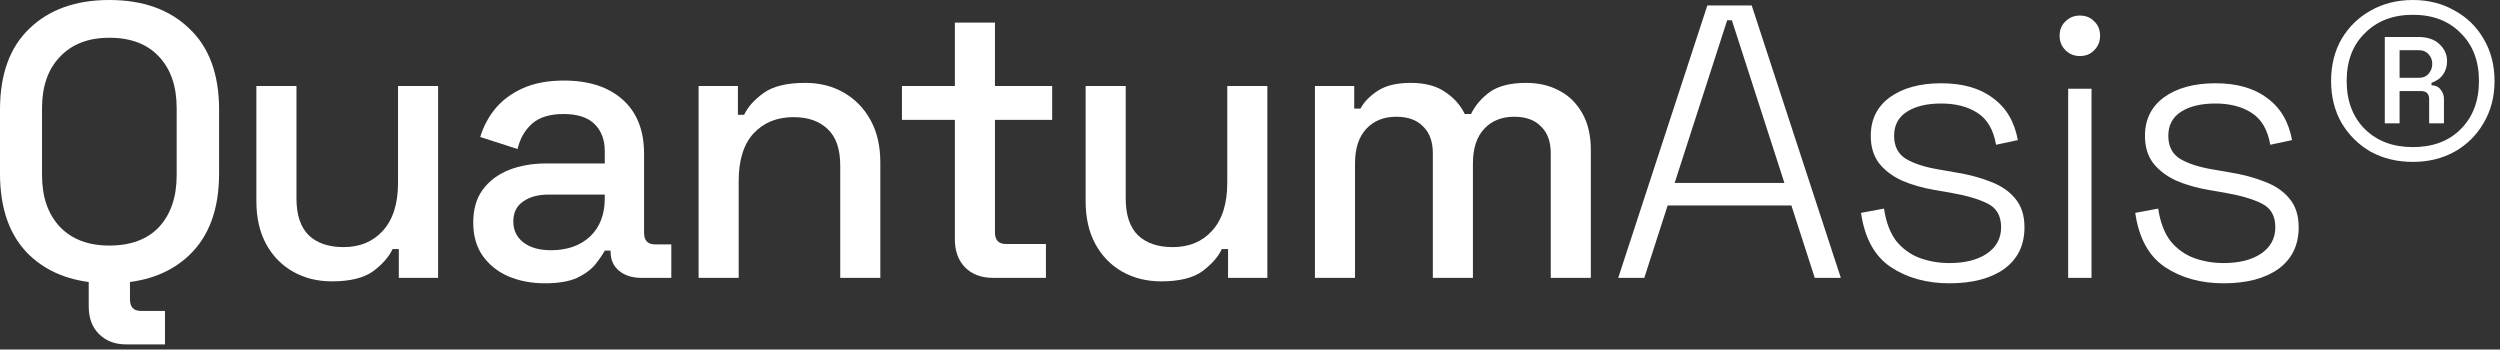 <svg width="329" height="46" viewBox="0 0 329 46" fill="none" xmlns="http://www.w3.org/2000/svg">
<rect x="0" y="0" width="329" height="46" fill="#333333" stroke="none"/>
<path d="M317.526 21.304C315.478 21.304 313.634 20.86 311.995 19.973C310.391 19.051 309.11 17.788 308.154 16.183C307.233 14.578 306.772 12.735 306.772 10.652C306.772 8.569 307.233 6.726 308.154 5.121C309.11 3.517 310.391 2.27 311.995 1.383C313.634 0.461 315.478 0 317.526 0C319.574 0 321.401 0.461 323.005 1.383C324.644 2.27 325.924 3.517 326.846 5.121C327.802 6.726 328.28 8.569 328.28 10.652C328.28 12.735 327.802 14.578 326.846 16.183C325.924 17.788 324.644 19.051 323.005 19.973C321.401 20.86 319.574 21.304 317.526 21.304ZM317.526 19.358C320.155 19.358 322.254 18.573 323.825 17.002C325.429 15.398 326.232 13.281 326.232 10.652C326.232 8.023 325.429 5.923 323.825 4.353C322.254 2.748 320.155 1.946 317.526 1.946C314.931 1.946 312.832 2.748 311.227 4.353C309.622 5.923 308.82 8.023 308.82 10.652C308.82 13.281 309.622 15.398 311.227 17.002C312.832 18.573 314.931 19.358 317.526 19.358ZM313.839 16.234V4.865H318.192C319.455 4.865 320.411 5.189 321.059 5.838C321.708 6.453 322.032 7.187 322.032 8.04C322.032 8.723 321.862 9.303 321.52 9.781C321.213 10.259 320.701 10.635 319.984 10.908V11.215C320.564 11.249 320.974 11.454 321.213 11.83C321.486 12.171 321.623 12.564 321.623 13.008V16.234H319.677V13.059C319.677 12.342 319.318 11.984 318.601 11.984H315.785V16.234H313.839ZM315.785 10.242H318.294C318.874 10.242 319.318 10.055 319.626 9.679C319.933 9.303 320.086 8.877 320.086 8.399C320.086 7.921 319.933 7.511 319.626 7.17C319.318 6.794 318.874 6.606 318.294 6.606H315.785V10.242Z" fill="white"/>
<path d="M292.622 37.282C289.617 37.282 287.04 36.565 284.889 35.131C282.772 33.697 281.475 31.325 280.997 28.013L284.018 27.45C284.291 29.259 284.838 30.693 285.657 31.751C286.51 32.776 287.535 33.51 288.73 33.953C289.959 34.397 291.256 34.619 292.622 34.619C294.67 34.619 296.309 34.209 297.538 33.39C298.801 32.537 299.433 31.376 299.433 29.908C299.433 28.405 298.835 27.364 297.64 26.784C296.479 26.203 294.926 25.742 292.98 25.401L290.624 24.991C289.054 24.718 287.637 24.309 286.374 23.762C285.111 23.182 284.104 22.414 283.352 21.458C282.636 20.502 282.277 19.307 282.277 17.873C282.277 15.722 283.114 14.032 284.786 12.803C286.493 11.574 288.747 10.959 291.546 10.959C294.38 10.959 296.65 11.608 298.357 12.905C300.098 14.169 301.191 16.012 301.635 18.436L298.767 19.051C298.425 17.071 297.606 15.671 296.309 14.851C295.046 14.032 293.458 13.622 291.546 13.622C289.668 13.622 288.166 13.981 287.04 14.698C285.913 15.415 285.35 16.473 285.35 17.873C285.35 19.239 285.862 20.246 286.886 20.894C287.91 21.509 289.31 21.97 291.085 22.277L293.441 22.687C295.148 22.96 296.684 23.37 298.05 23.916C299.416 24.428 300.491 25.162 301.276 26.118C302.096 27.074 302.505 28.337 302.505 29.908C302.505 32.264 301.618 34.09 299.842 35.387C298.067 36.651 295.66 37.282 292.622 37.282Z" fill="white"/>
<path d="M272.171 36.565V11.676H275.244V36.565H272.171ZM273.708 7.374C272.957 7.374 272.325 7.118 271.813 6.606C271.301 6.094 271.045 5.463 271.045 4.711C271.045 3.926 271.301 3.295 271.813 2.817C272.325 2.304 272.957 2.048 273.708 2.048C274.493 2.048 275.124 2.304 275.602 2.817C276.114 3.295 276.371 3.926 276.371 4.711C276.371 5.463 276.114 6.094 275.602 6.606C275.124 7.118 274.493 7.374 273.708 7.374Z" fill="white"/>
<path d="M256.536 37.282C253.532 37.282 250.954 36.565 248.803 35.131C246.687 33.697 245.389 31.325 244.911 28.013L247.933 27.45C248.206 29.259 248.752 30.693 249.572 31.751C250.425 32.776 251.449 33.51 252.644 33.953C253.873 34.397 255.171 34.619 256.536 34.619C258.585 34.619 260.223 34.209 261.452 33.39C262.716 32.537 263.347 31.376 263.347 29.908C263.347 28.405 262.75 27.364 261.555 26.784C260.394 26.203 258.841 25.742 256.895 25.401L254.539 24.991C252.969 24.718 251.552 24.309 250.288 23.762C249.025 23.182 248.018 22.414 247.267 21.458C246.55 20.502 246.192 19.307 246.192 17.873C246.192 15.722 247.028 14.032 248.701 12.803C250.408 11.574 252.661 10.959 255.461 10.959C258.294 10.959 260.565 11.608 262.272 12.905C264.013 14.169 265.105 16.012 265.549 18.436L262.681 19.051C262.34 17.071 261.521 15.671 260.223 14.851C258.96 14.032 257.373 13.622 255.461 13.622C253.583 13.622 252.081 13.981 250.954 14.698C249.828 15.415 249.264 16.473 249.264 17.873C249.264 19.239 249.776 20.246 250.801 20.894C251.825 21.509 253.225 21.97 255 22.277L257.356 22.687C259.063 22.96 260.599 23.37 261.964 23.916C263.33 24.428 264.406 25.162 265.191 26.118C266.01 27.074 266.42 28.337 266.42 29.908C266.42 32.264 265.532 34.09 263.757 35.387C261.982 36.651 259.575 37.282 256.536 37.282Z" fill="white"/>
<path d="M212.959 36.565L224.686 0.717H230.524L242.252 36.565H238.821L235.748 27.04H219.463L216.39 36.565H212.959ZM220.385 24.07H234.826L227.913 2.663H227.298L220.385 24.07Z" fill="white"/>
<path d="M173.045 36.565V11.318H178.217V14.288H179.037C179.515 13.4 180.283 12.615 181.341 11.932C182.399 11.249 183.833 10.908 185.643 10.908C187.52 10.908 189.023 11.301 190.149 12.086C191.31 12.837 192.181 13.81 192.761 15.005H193.58C194.161 13.844 194.997 12.871 196.09 12.086C197.216 11.301 198.804 10.908 200.852 10.908C202.491 10.908 203.942 11.249 205.205 11.932C206.468 12.581 207.475 13.571 208.227 14.903C208.978 16.2 209.353 17.822 209.353 19.768V36.565H204.079V20.177C204.079 18.641 203.652 17.463 202.798 16.644C201.979 15.79 200.801 15.364 199.265 15.364C197.626 15.364 196.312 15.893 195.322 16.951C194.331 18.009 193.836 19.529 193.836 21.509V36.565H188.562V20.177C188.562 18.641 188.135 17.463 187.281 16.644C186.462 15.79 185.284 15.364 183.748 15.364C182.109 15.364 180.795 15.893 179.805 16.951C178.815 18.009 178.32 19.529 178.32 21.509V36.565H173.045Z" fill="white"/>
<path d="M152.803 37.026C150.891 37.026 149.184 36.599 147.682 35.746C146.18 34.892 145.002 33.68 144.149 32.11C143.295 30.539 142.868 28.662 142.868 26.477V11.318H148.143V26.118C148.143 28.303 148.689 29.925 149.782 30.983C150.874 32.007 152.394 32.52 154.34 32.52C156.49 32.52 158.214 31.802 159.512 30.369C160.843 28.901 161.509 26.801 161.509 24.07V11.318H166.784V36.565H161.611V32.776H160.792C160.314 33.8 159.461 34.773 158.232 35.695C157.003 36.582 155.193 37.026 152.803 37.026Z" fill="white"/>
<path d="M130.68 36.565C129.144 36.565 127.915 36.104 126.993 35.182C126.105 34.261 125.661 33.032 125.661 31.495V15.773H118.697V11.318H125.661V2.97H130.936V11.318H138.464V15.773H130.936V30.573C130.936 31.598 131.414 32.11 132.37 32.11H137.645V36.565H130.68Z" fill="white"/>
<path d="M91.936 36.565V11.318H97.108V15.107H97.928C98.406 14.083 99.259 13.127 100.488 12.24C101.717 11.352 103.544 10.908 105.968 10.908C107.88 10.908 109.57 11.335 111.038 12.188C112.54 13.042 113.718 14.254 114.571 15.824C115.425 17.361 115.851 19.221 115.851 21.407V36.565H110.577V21.816C110.577 19.631 110.03 18.026 108.938 17.002C107.845 15.944 106.343 15.415 104.431 15.415C102.246 15.415 100.488 16.132 99.157 17.566C97.859 19 97.211 21.082 97.211 23.814V36.565H91.936Z" fill="white"/>
<path d="M71.751 37.282C69.942 37.282 68.32 36.975 66.886 36.361C65.487 35.746 64.36 34.841 63.507 33.646C62.687 32.451 62.278 31 62.278 29.293C62.278 27.552 62.687 26.118 63.507 24.991C64.36 23.831 65.504 22.96 66.938 22.38C68.406 21.799 70.062 21.509 71.905 21.509H79.587V19.87C79.587 18.402 79.143 17.224 78.255 16.337C77.368 15.449 76.002 15.005 74.158 15.005C72.349 15.005 70.966 15.432 70.01 16.285C69.054 17.139 68.423 18.249 68.116 19.614L63.199 18.027C63.609 16.661 64.258 15.432 65.145 14.339C66.067 13.213 67.279 12.308 68.781 11.625C70.284 10.942 72.093 10.601 74.21 10.601C77.487 10.601 80.065 11.437 81.942 13.11C83.82 14.783 84.759 17.156 84.759 20.229V30.625C84.759 31.649 85.237 32.161 86.193 32.161H88.344V36.565H84.4C83.206 36.565 82.233 36.258 81.481 35.644C80.731 35.029 80.355 34.193 80.355 33.134V32.98H79.587C79.314 33.493 78.904 34.09 78.358 34.773C77.811 35.456 77.009 36.053 75.951 36.565C74.892 37.043 73.493 37.282 71.751 37.282ZM72.52 32.929C74.636 32.929 76.343 32.332 77.641 31.137C78.938 29.908 79.587 28.235 79.587 26.118V25.606H72.212C70.813 25.606 69.686 25.913 68.832 26.528C67.979 27.108 67.552 27.979 67.552 29.14C67.552 30.3 67.996 31.222 68.884 31.905C69.771 32.588 70.983 32.929 72.52 32.929Z" fill="white"/>
<path d="M43.675 37.026C41.763 37.026 40.056 36.599 38.554 35.746C37.052 34.892 35.874 33.68 35.02 32.11C34.167 30.539 33.74 28.662 33.74 26.477V11.318H39.015V26.118C39.015 28.303 39.561 29.925 40.653 30.983C41.746 32.007 43.265 32.52 45.211 32.52C47.362 32.52 49.086 31.802 50.383 30.369C51.715 28.901 52.381 26.801 52.381 24.07V11.318H57.655V36.565H52.483V32.776H51.664C51.186 33.8 50.332 34.773 49.103 35.695C47.874 36.582 46.065 37.026 43.675 37.026Z" fill="white"/>
<path d="M14.39 37.282C9.986 37.282 6.487 36.053 3.892 33.595C1.297 31.103 0 27.518 0 22.84V14.442C0 9.764 1.297 6.197 3.892 3.738C6.487 1.246 9.986 0 14.39 0C18.794 0 22.294 1.246 24.888 3.738C27.517 6.197 28.831 9.764 28.831 14.442V22.84C28.831 27.518 27.517 31.103 24.888 33.595C22.294 36.053 18.794 37.282 14.39 37.282ZM14.39 32.315C17.224 32.315 19.409 31.495 20.945 29.857C22.481 28.184 23.25 25.913 23.25 23.045V14.237C23.25 11.369 22.481 9.116 20.945 7.477C19.409 5.804 17.224 4.968 14.39 4.968C11.625 4.968 9.457 5.804 7.886 7.477C6.316 9.116 5.531 11.369 5.531 14.237V23.045C5.531 25.913 6.316 28.184 7.886 29.857C9.457 31.495 11.625 32.315 14.39 32.315ZM16.592 45.322C15.124 45.322 13.929 44.862 13.008 43.94C12.12 43.052 11.676 41.84 11.676 40.304V36.565H17.104V39.382C17.104 40.406 17.582 40.918 18.538 40.918H21.713V45.322H16.592Z" fill="white"/>
</svg>
